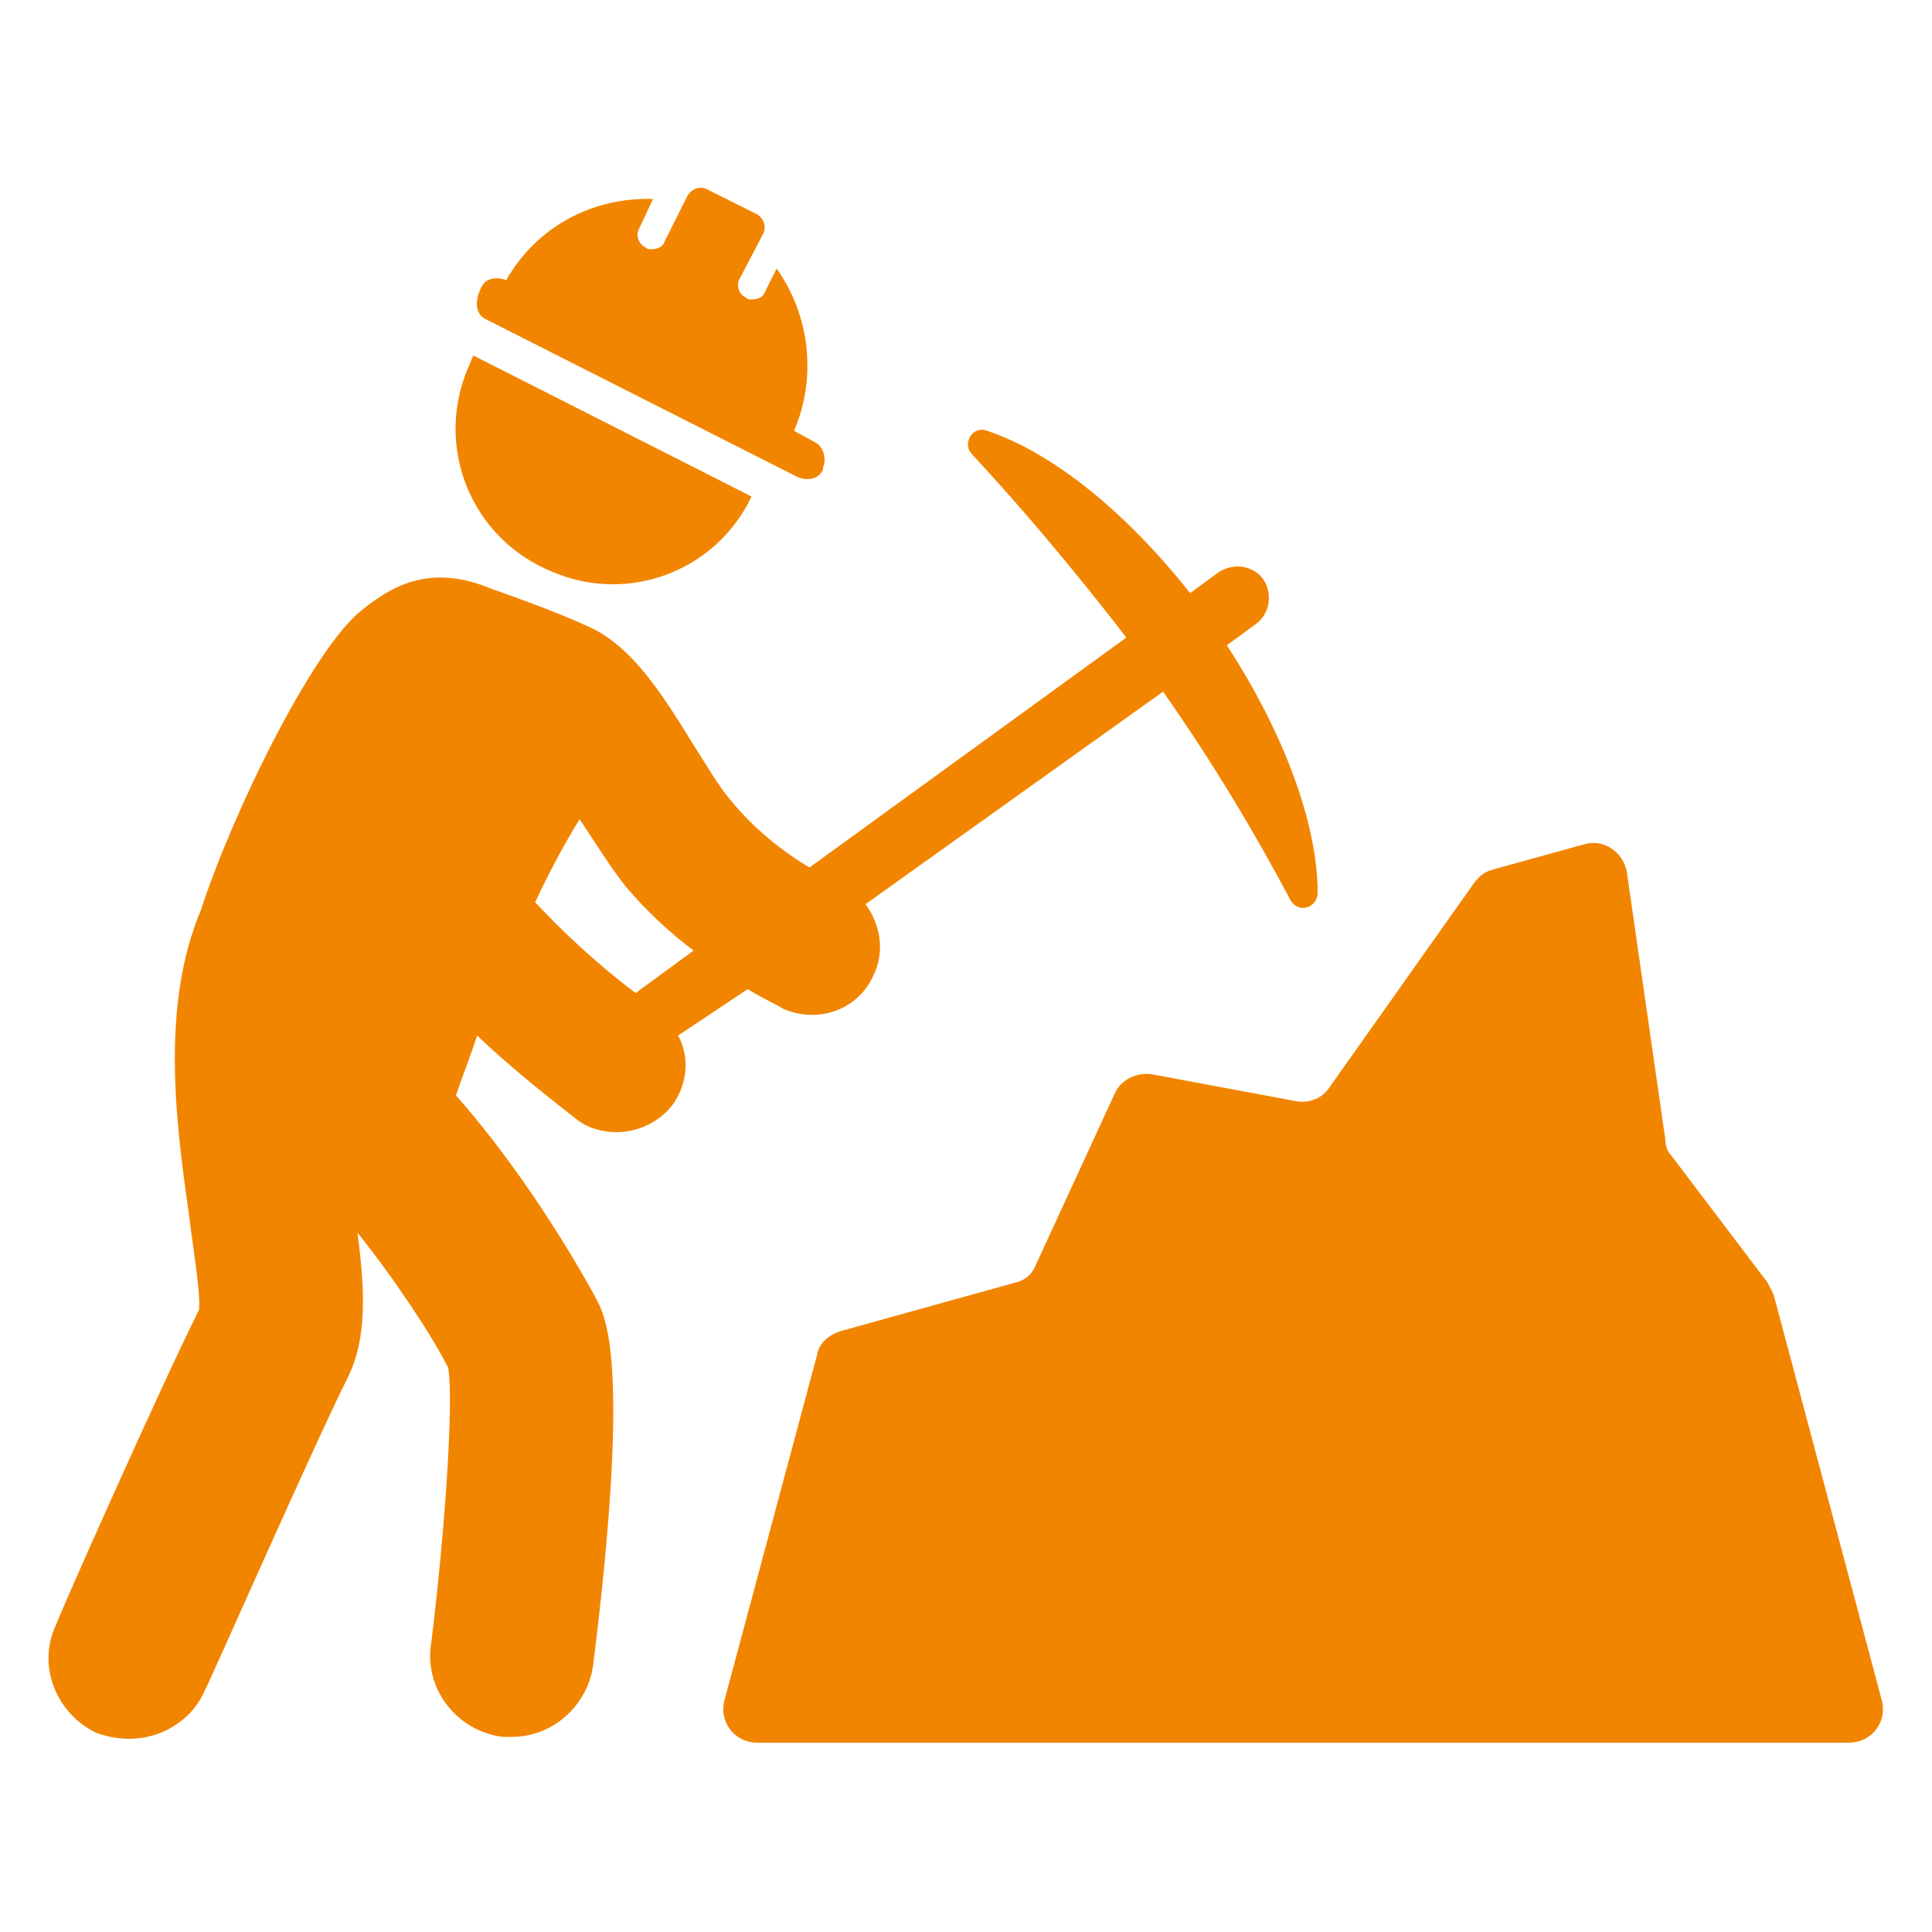 <svg xmlns="http://www.w3.org/2000/svg" width="86" height="86" viewBox="0 0 86 86" fill="none"><g id="noun-mining-2085877 1"><g id="Group"><g id="Group_2"><g id="Group_3"><path id="Vector" d="M33.282 44.032C34.142 44.548 34.744 44.806 34.83 44.892C36.378 45.58 38.184 44.978 38.872 43.43C39.388 42.398 39.216 41.194 38.528 40.248L51.772 30.788C54.008 33.97 55.9 37.152 57.448 40.076C57.792 40.678 58.652 40.42 58.652 39.732C58.652 36.722 57.19 32.68 54.61 28.724L55.9 27.778C56.502 27.348 56.674 26.488 56.244 25.8C55.814 25.198 54.954 25.026 54.266 25.456L52.976 26.402C50.052 22.704 46.784 20.124 43.946 19.178C43.258 18.92 42.828 19.78 43.258 20.21C45.494 22.618 47.816 25.37 50.138 28.38L36.034 38.614C35.002 38.012 33.626 36.98 32.508 35.604C31.992 35.002 31.39 33.97 30.788 33.024C29.412 30.788 28.122 28.81 26.316 27.95C24.682 27.176 21.93 26.23 21.93 26.23C19.092 25.026 17.372 26.144 16.082 27.176C13.932 28.896 10.406 36.034 8.944 40.506C7.138 44.806 7.826 49.966 8.428 54.18C8.6 55.642 8.944 57.62 8.858 58.308C7.138 61.748 2.666 71.81 2.494 72.326C1.634 74.132 2.494 76.282 4.3 77.142C4.816 77.314 5.246 77.4 5.762 77.4C7.138 77.4 8.514 76.626 9.116 75.25C9.202 75.164 13.932 64.414 15.48 61.318C16.34 59.598 16.254 57.448 15.91 54.868C17.63 57.018 19.264 59.512 19.952 60.888C20.21 62.436 19.78 68.456 19.178 73.272C18.92 75.25 20.382 77.056 22.36 77.314C22.532 77.314 22.704 77.314 22.79 77.314C24.596 77.314 26.144 75.938 26.402 74.132C28.036 61.06 27.004 58.824 26.66 58.05C26.23 57.19 23.65 52.546 20.296 48.762C20.554 47.988 20.898 47.128 21.242 46.096C23.048 47.816 24.768 49.106 25.628 49.794C26.144 50.224 26.832 50.396 27.434 50.396C28.38 50.396 29.326 49.966 29.928 49.192C30.616 48.246 30.702 47.042 30.186 46.096L33.282 44.032ZM23.822 40.162C24.424 38.872 25.112 37.582 25.8 36.464C26.488 37.496 27.176 38.614 27.864 39.474C28.81 40.592 29.842 41.538 30.874 42.312L28.294 44.204C26.574 42.914 25.026 41.452 23.822 40.162Z" fill="#F28500"></path><path id="Vector_2" d="M83.764 75.68L78.948 57.62C78.862 57.448 78.776 57.276 78.69 57.104L74.39 51.428C74.218 51.256 74.132 50.998 74.132 50.74L72.412 38.786C72.24 37.926 71.38 37.324 70.52 37.582L66.478 38.7C66.134 38.786 65.876 38.958 65.618 39.302L59.168 48.418C58.824 48.934 58.222 49.106 57.706 49.02L51.256 47.816C50.568 47.73 49.88 48.074 49.622 48.676L46.096 56.33C45.924 56.76 45.58 57.018 45.15 57.104L37.41 59.254C36.894 59.426 36.464 59.77 36.378 60.286L32.25 75.68C31.992 76.626 32.68 77.572 33.712 77.572H82.302C83.334 77.572 84.022 76.626 83.764 75.68Z" fill="#F28500"></path><path id="Vector_3" d="M24.596 25.456C28.036 26.918 31.906 25.37 33.454 22.102L21.07 15.824C20.984 15.996 20.898 16.254 20.812 16.426C19.35 19.952 20.984 23.994 24.596 25.456Z" fill="#F28500"></path><path id="Vector_4" d="M21.586 14.19L35.518 21.242C35.948 21.414 36.464 21.328 36.636 20.898V20.812C36.808 20.382 36.636 19.866 36.292 19.694L35.346 19.178C36.378 16.77 36.034 14.018 34.572 11.954L34.056 12.986C33.97 13.244 33.712 13.33 33.454 13.33C33.368 13.33 33.282 13.33 33.196 13.244C32.852 13.072 32.766 12.642 32.938 12.384L33.97 10.406C34.142 10.062 33.97 9.718 33.712 9.546L31.476 8.428C31.132 8.256 30.788 8.428 30.616 8.686L29.584 10.75C29.498 11.008 29.24 11.094 28.982 11.094C28.896 11.094 28.81 11.094 28.724 11.008C28.38 10.836 28.294 10.406 28.466 10.148L29.068 8.858C26.402 8.772 23.908 10.062 22.532 12.47C22.102 12.298 21.586 12.384 21.414 12.814C21.07 13.502 21.242 14.018 21.586 14.19Z" fill="#F28500"></path></g></g></g></g></svg>